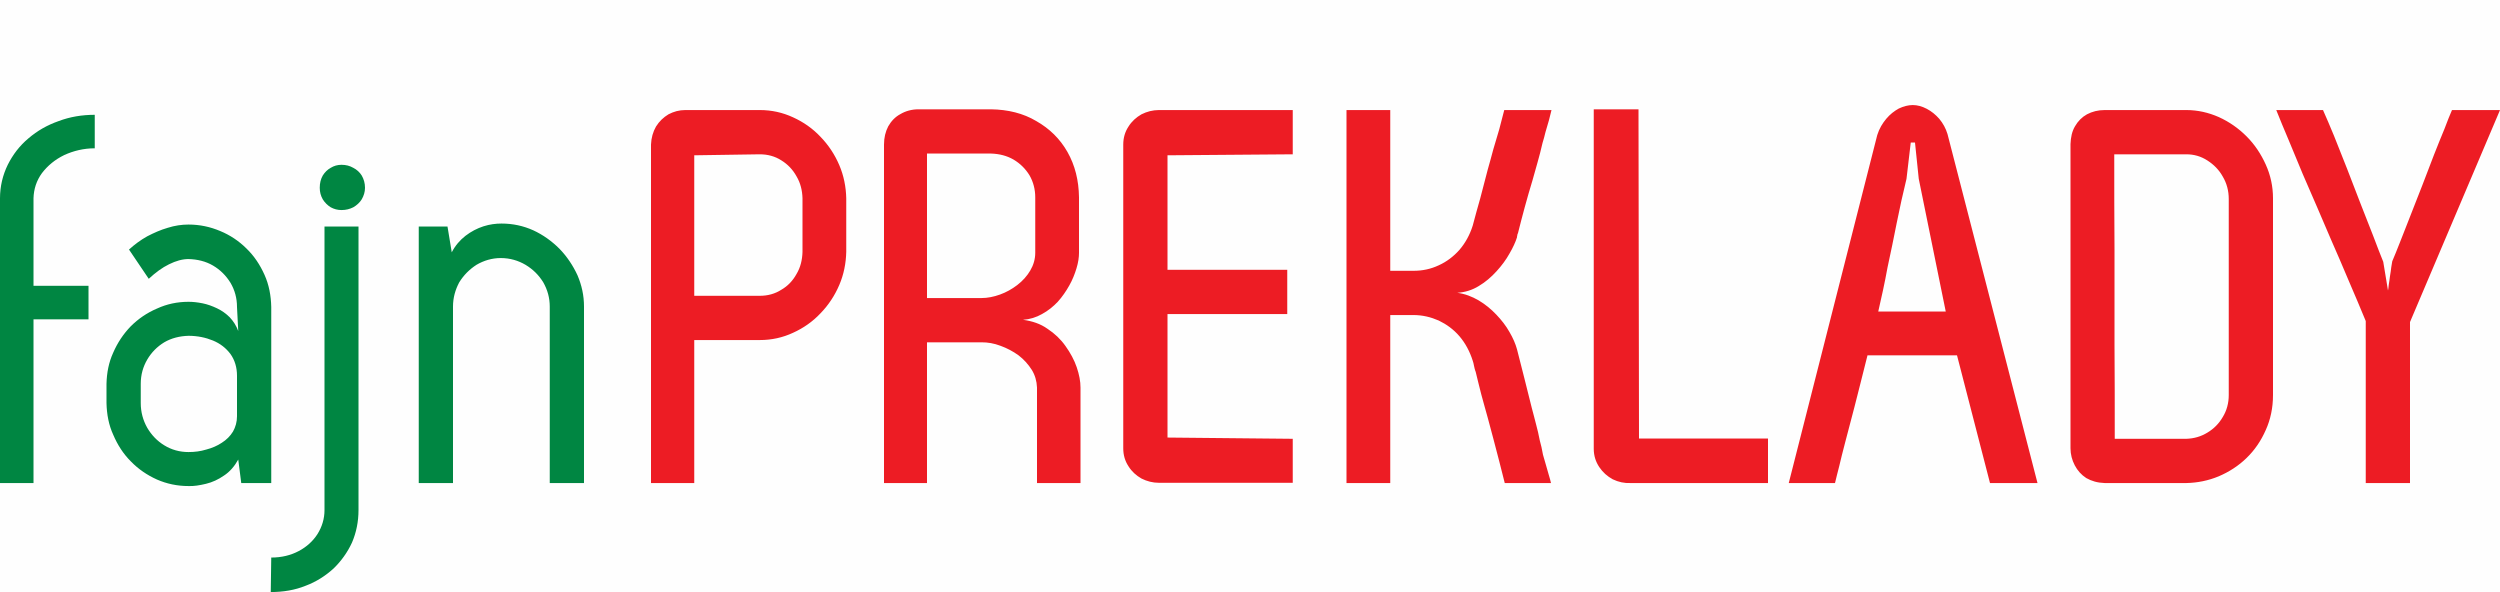 <?xml version="1.0" encoding="UTF-8"?>
<svg xmlns="http://www.w3.org/2000/svg" xmlns:xlink="http://www.w3.org/1999/xlink" xml:space="preserve" width="100mm" height="23.684mm" version="1.1" style="shape-rendering:geometricPrecision; text-rendering:geometricPrecision; image-rendering:optimizeQuality; fill-rule:evenodd; clip-rule:evenodd" viewBox="0 0 10000 2368">
 <defs>
  <style type="text/css">
   
    .fil0 {fill:#FEFEFE}
    .fil2 {fill:#008642;fill-rule:nonzero}
    .fil1 {fill:#ED1C24;fill-rule:nonzero}
   
  </style>
 </defs>
 <g id="Layer_x0020_1">
  <g id="_2906976604160">
   <rect class="fil0" width="10000" height="2368"></rect>
   <g>
    <path class="fil1" d="M5171 1931l-535 0c-25,0 -48,-6 -70,-17 -21,-12 -39,-28 -52,-49 -14,-21 -21,-45 -21,-72 0,-405 0,-810 0,-1215 0,-27 7,-51 21,-72 13,-21 31,-37 52,-49 22,-11 45,-17 70,-17l535 0 0 177 -501 4 0 458 479 0 0 177 -479 0c0,165 0,330 0,494l501 5 0 176zm-2430 -1491c-24,0 -46,6 -67,17 -20,12 -37,28 -50,49 -12,21 -19,45 -20,72l0 1354 173 0 0 -572 262 0c48,0 92,-10 133,-29 42,-19 79,-45 110,-78 32,-33 57,-71 75,-113 18,-42 27,-87 28,-133l0 -214c-1,-46 -10,-91 -28,-133 -18,-42 -43,-80 -75,-113 -31,-33 -68,-59 -110,-78 -41,-19 -85,-29 -133,-29l-298 0zm36 181l262 -4c32,0 61,8 86,24 26,16 46,37 61,64 16,27 23,56 24,88l0 214c-1,33 -8,62 -24,89 -15,27 -35,48 -61,63 -25,16 -54,24 -86,24l-262 0 0 -562zm759 -43l0 1354 172 0 0 -563 218 0c25,0 50,4 76,14 25,9 50,22 72,38 21,16 39,36 53,58 13,21 20,45 21,71l0 382 174 0 0 -382c0,-25 -5,-51 -15,-81 -10,-29 -25,-57 -45,-85 -19,-27 -43,-50 -72,-69 -28,-20 -61,-31 -98,-36 28,-2 53,-10 76,-23 24,-13 45,-30 63,-49 18,-20 33,-42 46,-65 13,-23 22,-46 29,-69 7,-23 10,-44 10,-62l0 -222c-1,-68 -16,-128 -46,-181 -30,-53 -72,-94 -125,-124 -52,-31 -113,-46 -181,-47l-290 0c-27,0 -52,7 -72,19 -21,11 -37,28 -49,49 -11,21 -17,45 -17,73zm428 36c34,1 64,9 90,24 27,16 48,37 64,63 15,26 23,56 23,88l0 222c0,25 -7,49 -20,71 -13,22 -30,41 -52,58 -21,16 -44,29 -69,38 -25,9 -50,14 -74,14l-218 0 0 -578 256 0zm1422 1318l175 0 0 -672 93 0c36,0 69,8 101,22 31,15 59,35 83,63 23,27 41,60 53,98 2,6 4,13 5,20 2,8 3,15 6,23l0 -2c7,30 15,61 23,93 9,32 17,63 26,94 7,26 15,55 23,86 8,31 16,62 24,92 8,30 15,58 21,83l185 0c-2,-9 -5,-20 -9,-33 -4,-14 -8,-28 -12,-42 -4,-15 -8,-27 -11,-38 -4,-22 -8,-41 -13,-58 -4,-21 -9,-43 -15,-65 -6,-22 -11,-44 -17,-65 -10,-40 -20,-80 -30,-120 -10,-39 -20,-78 -29,-114 -6,-22 -16,-45 -30,-69 -14,-25 -32,-48 -53,-70 -21,-22 -44,-41 -71,-57 -26,-15 -54,-26 -85,-30 31,-2 60,-11 86,-27 27,-16 50,-36 71,-59 21,-23 38,-46 52,-71 14,-24 24,-46 30,-65 0,-2 0,-4 1,-7 0,-3 1,-6 3,-10 17,-68 36,-139 58,-211 6,-22 13,-45 20,-71 7,-25 14,-51 20,-78 4,-13 8,-27 12,-44 5,-16 9,-32 14,-48 4,-16 7,-29 10,-40l-189 0c-6,24 -13,50 -20,77 -8,27 -16,54 -24,81 -7,28 -15,54 -22,80 -10,38 -20,76 -30,115 -11,38 -21,75 -30,109 -12,38 -30,70 -53,97 -24,27 -52,48 -83,62 -32,15 -65,22 -101,22l-93 0 0 -643 -175 0 0 1492zm1686 0l0 -178 -516 0 -2 -1317 -179 0 0 1358c0,28 8,52 22,73 14,21 32,37 54,49 23,11 46,16 71,15l550 0zm888 0l190 0 -360 -1396c-7,-23 -18,-43 -33,-61 -15,-17 -31,-30 -50,-40 -19,-10 -38,-15 -56,-15 -18,0 -37,5 -56,14 -18,10 -35,23 -50,41 -15,18 -28,39 -36,65l-354 1392 185 0c5,-20 10,-42 17,-68 6,-26 14,-58 24,-96 10,-38 22,-85 37,-141 14,-56 32,-125 52,-206l358 0 132 511zm-447 -686c13,-57 26,-115 37,-176 13,-59 25,-119 37,-179 12,-60 25,-119 39,-176l17 -145 17 0 15 145 108 531 -270 0zm1232 -629c31,0 59,8 85,25 25,16 46,37 61,64 16,27 24,57 24,90l0 784c0,32 -8,62 -24,88 -15,26 -36,47 -61,62 -26,16 -54,24 -85,25l-286 0c0,-129 0,-256 -1,-382 0,-125 0,-251 0,-377 -1,-125 -1,-252 -1,-379l288 0zm-326 1315l326 0c46,-1 89,-10 130,-27 42,-18 79,-42 111,-73 33,-32 58,-69 77,-112 19,-42 29,-89 29,-140l0 -787c0,-48 -10,-93 -29,-135 -19,-42 -44,-80 -77,-113 -32,-32 -69,-58 -111,-77 -41,-18 -84,-28 -130,-28l-326 0c-27,0 -50,6 -71,17 -20,11 -36,27 -48,48 -12,20 -17,44 -18,71l0 1217c0,24 6,47 17,68 11,21 26,38 46,51 21,12 45,19 74,20zm1581 -1492l-192 0c-8,18 -18,43 -30,75 -13,31 -27,66 -42,104 -15,39 -30,79 -46,120 -16,41 -32,81 -47,120 -16,40 -29,75 -42,107 -13,32 -23,59 -32,79 -1,5 -2,13 -4,24 -1,11 -3,22 -5,35 -2,13 -3,25 -5,35 -1,11 -2,18 -3,23l-19 -115c-11,-28 -25,-62 -40,-103 -16,-40 -33,-84 -51,-130 -18,-47 -36,-93 -54,-140 -18,-46 -36,-90 -52,-131 -17,-40 -31,-75 -44,-103l-187 0c15,37 31,77 50,121 18,44 37,89 56,135 20,47 40,92 59,136 19,45 37,87 54,126 25,56 48,111 71,165 23,54 46,107 68,161l0 648 177 0 0 -644 360 -848z"></path>
    <path class="fil2" d="M134 1277l220 0 0 -134 -220 0 0 -350c1,-37 12,-71 34,-101 23,-30 52,-54 89,-72 37,-17 78,-27 122,-27l0 -134c-51,0 -99,8 -144,25 -46,16 -86,39 -121,69 -36,30 -63,66 -83,106 -20,41 -31,86 -31,134l0 1139 134 0 0 -655zm620 667c21,1 45,-3 70,-9 25,-6 49,-17 72,-33 23,-15 42,-37 57,-64l12 94 120 0 0 -704c-1,-46 -9,-89 -27,-129 -18,-40 -41,-75 -72,-105 -30,-30 -66,-54 -105,-70 -40,-17 -82,-26 -127,-26 -27,0 -55,4 -83,13 -28,8 -55,20 -82,34 -27,15 -51,33 -73,53l79 117c27,-25 54,-45 81,-58 28,-14 54,-21 78,-21 36,1 69,9 98,26 29,17 52,40 70,69 17,29 26,61 26,97l5 96c-8,-22 -20,-40 -34,-55 -15,-15 -32,-27 -51,-36 -19,-9 -38,-16 -58,-20 -20,-4 -38,-6 -56,-6 -45,0 -87,9 -126,27 -40,17 -75,41 -105,71 -30,31 -53,66 -70,105 -18,39 -26,81 -27,125l0 77c1,45 9,88 27,127 17,40 40,76 70,106 30,31 65,55 105,73 39,17 81,26 126,26zm-191 -332l0 -77c0,-36 9,-68 26,-97 17,-29 40,-52 68,-69 29,-17 62,-25 97,-26 36,0 69,7 98,19 29,12 52,30 70,54 17,24 26,53 26,87l0 162c0,23 -6,43 -16,61 -11,18 -26,33 -45,45 -18,12 -39,21 -62,27 -23,7 -46,10 -71,10 -35,0 -68,-9 -97,-27 -28,-17 -51,-41 -68,-70 -17,-30 -26,-63 -26,-99zm735 428c0,35 -10,67 -28,96 -18,28 -43,51 -75,68 -32,17 -69,26 -110,26l-2 138c50,0 97,-8 139,-25 43,-16 80,-40 112,-69 31,-30 56,-65 74,-104 17,-40 26,-83 26,-130l0 -1134 -136 0 0 1134zm68 -1381c-16,0 -30,4 -43,12 -13,7 -24,18 -32,31 -8,14 -12,30 -12,49 0,17 4,32 12,46 8,13 19,24 32,32 13,7 27,11 43,11 18,0 33,-4 47,-11 14,-8 26,-19 34,-32 8,-14 13,-29 13,-46 0,-19 -5,-35 -13,-49 -8,-13 -20,-24 -34,-31 -14,-8 -29,-12 -47,-12zm637 373c37,0 70,10 99,27 30,18 53,41 71,70 17,30 26,62 26,97l0 706 137 0 0 -706c0,-44 -9,-85 -26,-125 -18,-39 -42,-75 -72,-106 -31,-31 -66,-56 -105,-74 -40,-18 -82,-27 -127,-27 -23,0 -47,3 -72,11 -25,8 -50,21 -72,38 -22,17 -41,39 -55,66l-17 -103 -115 0 0 1026 137 0 0 -706c0,-35 9,-67 25,-97 18,-29 41,-52 69,-70 29,-17 62,-27 97,-27z"></path>
   </g>
  </g>
 </g>
</svg>
